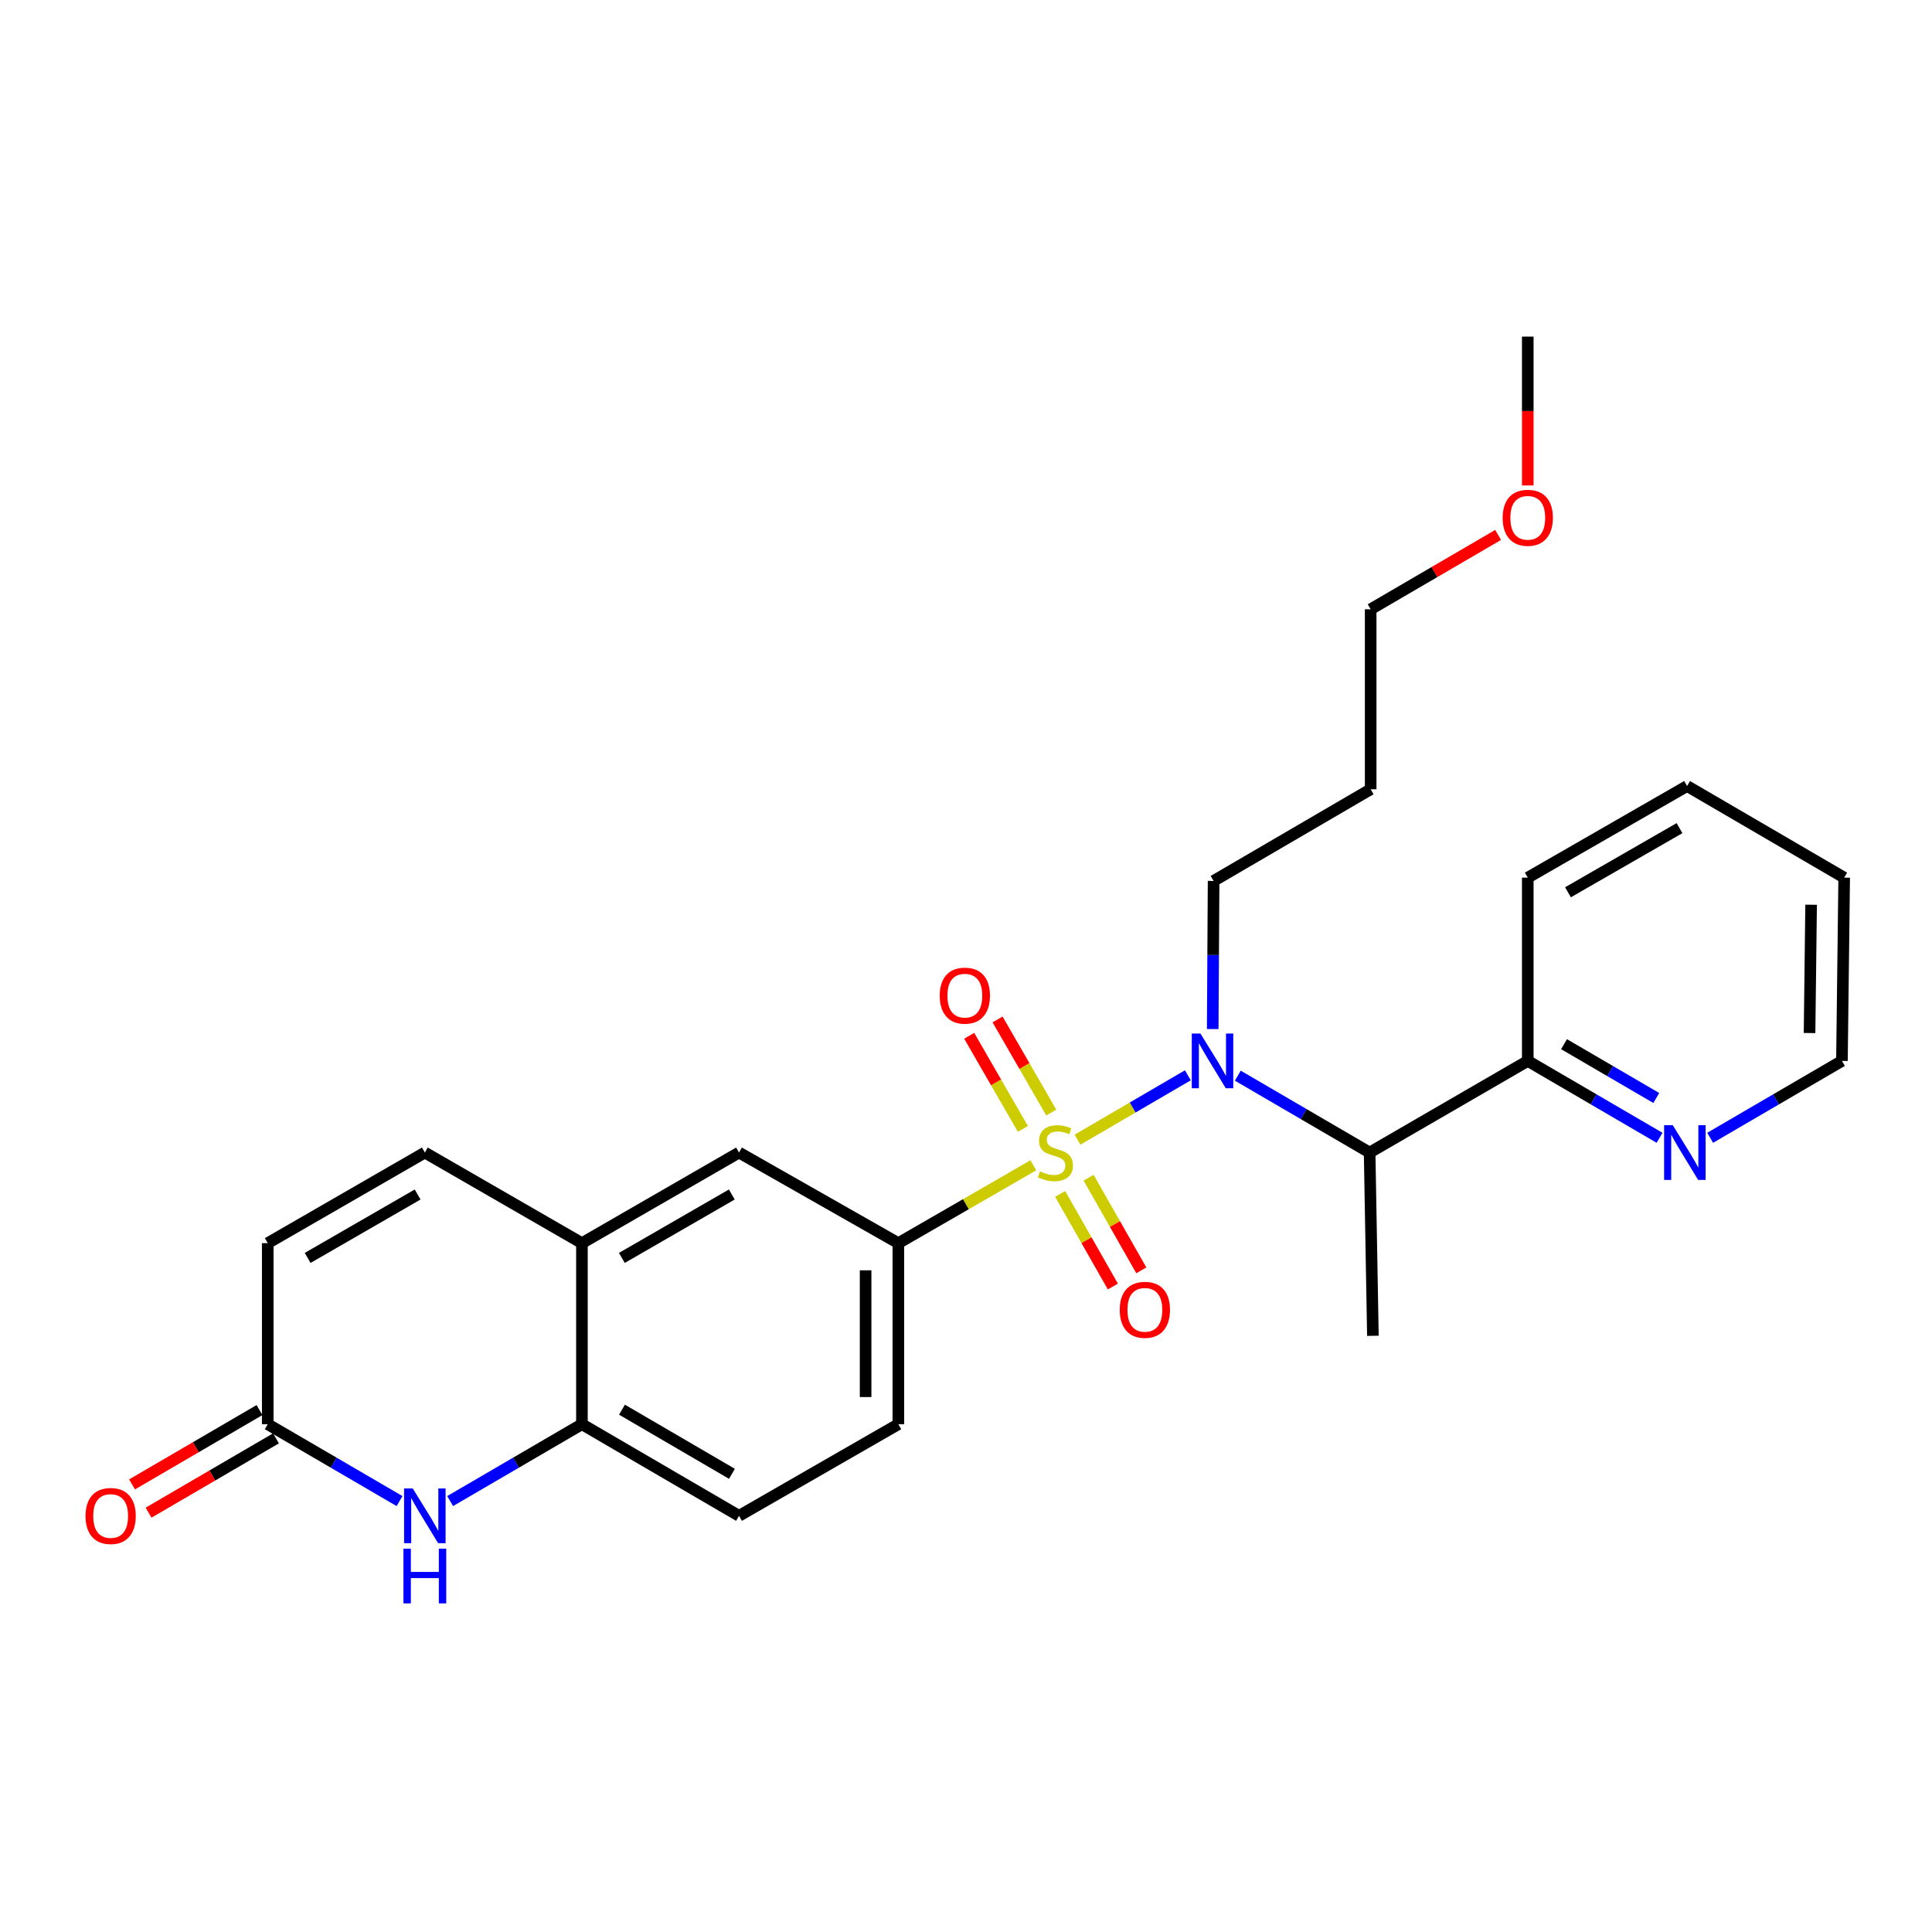 <?xml version='1.0' encoding='iso-8859-1'?>
<svg version='1.1' baseProfile='full'
              xmlns='http://www.w3.org/2000/svg'
                      xmlns:rdkit='http://www.rdkit.org/xml'
                      xmlns:xlink='http://www.w3.org/1999/xlink'
                  xml:space='preserve'
width='1000px' height='1000px' viewBox='0 0 1000 1000'>
<!-- END OF HEADER -->
<rect style='opacity:1.0;fill:#FFFFFF;stroke:none' width='1000' height='1000' x='0' y='0'> </rect>
<path class='bond-0' d='M 557.723,589.89 L 586.279,573.232' style='fill:none;fill-rule:evenodd;stroke:#CCCC00;stroke-width:6px;stroke-linecap:butt;stroke-linejoin:miter;stroke-opacity:1' />
<path class='bond-0' d='M 586.279,573.232 L 614.836,556.573' style='fill:none;fill-rule:evenodd;stroke:#0000FF;stroke-width:6px;stroke-linecap:butt;stroke-linejoin:miter;stroke-opacity:1' />
<path class='bond-1' d='M 534.863,603.15 L 499.922,623.303' style='fill:none;fill-rule:evenodd;stroke:#CCCC00;stroke-width:6px;stroke-linecap:butt;stroke-linejoin:miter;stroke-opacity:1' />
<path class='bond-1' d='M 499.922,623.303 L 464.981,643.455' style='fill:none;fill-rule:evenodd;stroke:#000000;stroke-width:6px;stroke-linecap:butt;stroke-linejoin:miter;stroke-opacity:1' />
<path class='bond-8' d='M 548.73,617.97 L 562.374,641.938' style='fill:none;fill-rule:evenodd;stroke:#CCCC00;stroke-width:6px;stroke-linecap:butt;stroke-linejoin:miter;stroke-opacity:1' />
<path class='bond-8' d='M 562.374,641.938 L 576.018,665.905' style='fill:none;fill-rule:evenodd;stroke:#FF0000;stroke-width:6px;stroke-linecap:butt;stroke-linejoin:miter;stroke-opacity:1' />
<path class='bond-8' d='M 563.454,609.588 L 577.098,633.555' style='fill:none;fill-rule:evenodd;stroke:#CCCC00;stroke-width:6px;stroke-linecap:butt;stroke-linejoin:miter;stroke-opacity:1' />
<path class='bond-8' d='M 577.098,633.555 L 590.742,657.523' style='fill:none;fill-rule:evenodd;stroke:#FF0000;stroke-width:6px;stroke-linecap:butt;stroke-linejoin:miter;stroke-opacity:1' />
<path class='bond-9' d='M 544.132,575.861 L 530.233,551.761' style='fill:none;fill-rule:evenodd;stroke:#CCCC00;stroke-width:6px;stroke-linecap:butt;stroke-linejoin:miter;stroke-opacity:1' />
<path class='bond-9' d='M 530.233,551.761 L 516.334,527.66' style='fill:none;fill-rule:evenodd;stroke:#FF0000;stroke-width:6px;stroke-linecap:butt;stroke-linejoin:miter;stroke-opacity:1' />
<path class='bond-9' d='M 529.455,584.326 L 515.555,560.225' style='fill:none;fill-rule:evenodd;stroke:#CCCC00;stroke-width:6px;stroke-linecap:butt;stroke-linejoin:miter;stroke-opacity:1' />
<path class='bond-9' d='M 515.555,560.225 L 501.656,536.124' style='fill:none;fill-rule:evenodd;stroke:#FF0000;stroke-width:6px;stroke-linecap:butt;stroke-linejoin:miter;stroke-opacity:1' />
<path class='bond-3' d='M 640.692,556.766 L 674.804,576.663' style='fill:none;fill-rule:evenodd;stroke:#0000FF;stroke-width:6px;stroke-linecap:butt;stroke-linejoin:miter;stroke-opacity:1' />
<path class='bond-3' d='M 674.804,576.663 L 708.916,596.56' style='fill:none;fill-rule:evenodd;stroke:#000000;stroke-width:6px;stroke-linecap:butt;stroke-linejoin:miter;stroke-opacity:1' />
<path class='bond-17' d='M 627.696,532.639 L 627.925,494.304' style='fill:none;fill-rule:evenodd;stroke:#0000FF;stroke-width:6px;stroke-linecap:butt;stroke-linejoin:miter;stroke-opacity:1' />
<path class='bond-17' d='M 627.925,494.304 L 628.153,455.969' style='fill:none;fill-rule:evenodd;stroke:#000000;stroke-width:6px;stroke-linecap:butt;stroke-linejoin:miter;stroke-opacity:1' />
<path class='bond-10' d='M 464.981,643.455 L 382.514,596.56' style='fill:none;fill-rule:evenodd;stroke:#000000;stroke-width:6px;stroke-linecap:butt;stroke-linejoin:miter;stroke-opacity:1' />
<path class='bond-14' d='M 464.981,643.455 L 464.981,737.17' style='fill:none;fill-rule:evenodd;stroke:#000000;stroke-width:6px;stroke-linecap:butt;stroke-linejoin:miter;stroke-opacity:1' />
<path class='bond-14' d='M 448.038,657.512 L 448.038,723.113' style='fill:none;fill-rule:evenodd;stroke:#000000;stroke-width:6px;stroke-linecap:butt;stroke-linejoin:miter;stroke-opacity:1' />
<path class='bond-2' d='M 232.991,776.955 L 267.098,757.063' style='fill:none;fill-rule:evenodd;stroke:#0000FF;stroke-width:6px;stroke-linecap:butt;stroke-linejoin:miter;stroke-opacity:1' />
<path class='bond-2' d='M 267.098,757.063 L 301.206,737.17' style='fill:none;fill-rule:evenodd;stroke:#000000;stroke-width:6px;stroke-linecap:butt;stroke-linejoin:miter;stroke-opacity:1' />
<path class='bond-4' d='M 206.804,776.956 L 172.692,757.063' style='fill:none;fill-rule:evenodd;stroke:#0000FF;stroke-width:6px;stroke-linecap:butt;stroke-linejoin:miter;stroke-opacity:1' />
<path class='bond-4' d='M 172.692,757.063 L 138.579,737.17' style='fill:none;fill-rule:evenodd;stroke:#000000;stroke-width:6px;stroke-linecap:butt;stroke-linejoin:miter;stroke-opacity:1' />
<path class='bond-12' d='M 708.916,596.56 L 790.771,549.128' style='fill:none;fill-rule:evenodd;stroke:#000000;stroke-width:6px;stroke-linecap:butt;stroke-linejoin:miter;stroke-opacity:1' />
<path class='bond-19' d='M 708.916,596.56 L 710.61,691.414' style='fill:none;fill-rule:evenodd;stroke:#000000;stroke-width:6px;stroke-linecap:butt;stroke-linejoin:miter;stroke-opacity:1' />
<path class='bond-15' d='M 134.311,729.852 L 101.334,749.086' style='fill:none;fill-rule:evenodd;stroke:#000000;stroke-width:6px;stroke-linecap:butt;stroke-linejoin:miter;stroke-opacity:1' />
<path class='bond-15' d='M 101.334,749.086 L 68.356,768.319' style='fill:none;fill-rule:evenodd;stroke:#FF0000;stroke-width:6px;stroke-linecap:butt;stroke-linejoin:miter;stroke-opacity:1' />
<path class='bond-15' d='M 142.847,744.488 L 109.87,763.721' style='fill:none;fill-rule:evenodd;stroke:#000000;stroke-width:6px;stroke-linecap:butt;stroke-linejoin:miter;stroke-opacity:1' />
<path class='bond-15' d='M 109.87,763.721 L 76.892,782.955' style='fill:none;fill-rule:evenodd;stroke:#FF0000;stroke-width:6px;stroke-linecap:butt;stroke-linejoin:miter;stroke-opacity:1' />
<path class='bond-28' d='M 138.579,737.17 L 138.579,643.455' style='fill:none;fill-rule:evenodd;stroke:#000000;stroke-width:6px;stroke-linecap:butt;stroke-linejoin:miter;stroke-opacity:1' />
<path class='bond-5' d='M 301.206,737.17 L 382.514,784.592' style='fill:none;fill-rule:evenodd;stroke:#000000;stroke-width:6px;stroke-linecap:butt;stroke-linejoin:miter;stroke-opacity:1' />
<path class='bond-5' d='M 321.938,729.647 L 378.854,762.843' style='fill:none;fill-rule:evenodd;stroke:#000000;stroke-width:6px;stroke-linecap:butt;stroke-linejoin:miter;stroke-opacity:1' />
<path class='bond-27' d='M 301.206,737.17 L 301.206,643.455' style='fill:none;fill-rule:evenodd;stroke:#000000;stroke-width:6px;stroke-linecap:butt;stroke-linejoin:miter;stroke-opacity:1' />
<path class='bond-6' d='M 301.206,643.455 L 382.514,596.56' style='fill:none;fill-rule:evenodd;stroke:#000000;stroke-width:6px;stroke-linecap:butt;stroke-linejoin:miter;stroke-opacity:1' />
<path class='bond-6' d='M 321.867,651.098 L 378.783,618.271' style='fill:none;fill-rule:evenodd;stroke:#000000;stroke-width:6px;stroke-linecap:butt;stroke-linejoin:miter;stroke-opacity:1' />
<path class='bond-7' d='M 301.206,643.455 L 219.897,596.56' style='fill:none;fill-rule:evenodd;stroke:#000000;stroke-width:6px;stroke-linecap:butt;stroke-linejoin:miter;stroke-opacity:1' />
<path class='bond-11' d='M 219.897,596.56 L 138.579,643.455' style='fill:none;fill-rule:evenodd;stroke:#000000;stroke-width:6px;stroke-linecap:butt;stroke-linejoin:miter;stroke-opacity:1' />
<path class='bond-11' d='M 216.164,618.272 L 159.241,651.098' style='fill:none;fill-rule:evenodd;stroke:#000000;stroke-width:6px;stroke-linecap:butt;stroke-linejoin:miter;stroke-opacity:1' />
<path class='bond-13' d='M 790.771,549.128 L 824.878,569.025' style='fill:none;fill-rule:evenodd;stroke:#000000;stroke-width:6px;stroke-linecap:butt;stroke-linejoin:miter;stroke-opacity:1' />
<path class='bond-13' d='M 824.878,569.025 L 858.986,588.922' style='fill:none;fill-rule:evenodd;stroke:#0000FF;stroke-width:6px;stroke-linecap:butt;stroke-linejoin:miter;stroke-opacity:1' />
<path class='bond-13' d='M 809.54,540.462 L 833.416,554.39' style='fill:none;fill-rule:evenodd;stroke:#000000;stroke-width:6px;stroke-linecap:butt;stroke-linejoin:miter;stroke-opacity:1' />
<path class='bond-13' d='M 833.416,554.39 L 857.291,568.318' style='fill:none;fill-rule:evenodd;stroke:#0000FF;stroke-width:6px;stroke-linecap:butt;stroke-linejoin:miter;stroke-opacity:1' />
<path class='bond-22' d='M 790.771,549.128 L 790.771,454.265' style='fill:none;fill-rule:evenodd;stroke:#000000;stroke-width:6px;stroke-linecap:butt;stroke-linejoin:miter;stroke-opacity:1' />
<path class='bond-21' d='M 885.172,588.922 L 919.28,569.025' style='fill:none;fill-rule:evenodd;stroke:#0000FF;stroke-width:6px;stroke-linecap:butt;stroke-linejoin:miter;stroke-opacity:1' />
<path class='bond-21' d='M 919.28,569.025 L 953.388,549.128' style='fill:none;fill-rule:evenodd;stroke:#000000;stroke-width:6px;stroke-linecap:butt;stroke-linejoin:miter;stroke-opacity:1' />
<path class='bond-16' d='M 464.981,737.17 L 382.514,784.592' style='fill:none;fill-rule:evenodd;stroke:#000000;stroke-width:6px;stroke-linecap:butt;stroke-linejoin:miter;stroke-opacity:1' />
<path class='bond-18' d='M 628.153,455.969 L 709.453,408.519' style='fill:none;fill-rule:evenodd;stroke:#000000;stroke-width:6px;stroke-linecap:butt;stroke-linejoin:miter;stroke-opacity:1' />
<path class='bond-23' d='M 709.453,408.519 L 709.453,315.359' style='fill:none;fill-rule:evenodd;stroke:#000000;stroke-width:6px;stroke-linecap:butt;stroke-linejoin:miter;stroke-opacity:1' />
<path class='bond-20' d='M 775.417,276.883 L 742.435,296.121' style='fill:none;fill-rule:evenodd;stroke:#FF0000;stroke-width:6px;stroke-linecap:butt;stroke-linejoin:miter;stroke-opacity:1' />
<path class='bond-20' d='M 742.435,296.121 L 709.453,315.359' style='fill:none;fill-rule:evenodd;stroke:#000000;stroke-width:6px;stroke-linecap:butt;stroke-linejoin:miter;stroke-opacity:1' />
<path class='bond-24' d='M 790.771,251.265 L 790.771,212.744' style='fill:none;fill-rule:evenodd;stroke:#FF0000;stroke-width:6px;stroke-linecap:butt;stroke-linejoin:miter;stroke-opacity:1' />
<path class='bond-24' d='M 790.771,212.744 L 790.771,174.222' style='fill:none;fill-rule:evenodd;stroke:#000000;stroke-width:6px;stroke-linecap:butt;stroke-linejoin:miter;stroke-opacity:1' />
<path class='bond-29' d='M 953.388,549.128 L 954.545,454.265' style='fill:none;fill-rule:evenodd;stroke:#000000;stroke-width:6px;stroke-linecap:butt;stroke-linejoin:miter;stroke-opacity:1' />
<path class='bond-29' d='M 936.619,534.692 L 937.43,468.288' style='fill:none;fill-rule:evenodd;stroke:#000000;stroke-width:6px;stroke-linecap:butt;stroke-linejoin:miter;stroke-opacity:1' />
<path class='bond-26' d='M 790.771,454.265 L 873.237,406.843' style='fill:none;fill-rule:evenodd;stroke:#000000;stroke-width:6px;stroke-linecap:butt;stroke-linejoin:miter;stroke-opacity:1' />
<path class='bond-26' d='M 811.587,461.84 L 869.313,428.644' style='fill:none;fill-rule:evenodd;stroke:#000000;stroke-width:6px;stroke-linecap:butt;stroke-linejoin:miter;stroke-opacity:1' />
<path class='bond-25' d='M 954.545,454.265 L 873.237,406.843' style='fill:none;fill-rule:evenodd;stroke:#000000;stroke-width:6px;stroke-linecap:butt;stroke-linejoin:miter;stroke-opacity:1' />
<path  class='atom-0' d='M 538.289 606.28
Q 538.609 606.4, 539.929 606.96
Q 541.249 607.52, 542.689 607.88
Q 544.169 608.2, 545.609 608.2
Q 548.289 608.2, 549.849 606.92
Q 551.409 605.6, 551.409 603.32
Q 551.409 601.76, 550.609 600.8
Q 549.849 599.84, 548.649 599.32
Q 547.449 598.8, 545.449 598.2
Q 542.929 597.44, 541.409 596.72
Q 539.929 596, 538.849 594.48
Q 537.809 592.96, 537.809 590.4
Q 537.809 586.84, 540.209 584.64
Q 542.649 582.44, 547.449 582.44
Q 550.729 582.44, 554.449 584
L 553.529 587.08
Q 550.129 585.68, 547.569 585.68
Q 544.809 585.68, 543.289 586.84
Q 541.769 587.96, 541.809 589.92
Q 541.809 591.44, 542.569 592.36
Q 543.369 593.28, 544.489 593.8
Q 545.649 594.32, 547.569 594.92
Q 550.129 595.72, 551.649 596.52
Q 553.169 597.32, 554.249 598.96
Q 555.369 600.56, 555.369 603.32
Q 555.369 607.24, 552.729 609.36
Q 550.129 611.44, 545.769 611.44
Q 543.249 611.44, 541.329 610.88
Q 539.449 610.36, 537.209 609.44
L 538.289 606.28
' fill='#CCCC00'/>
<path  class='atom-1' d='M 621.338 534.968
L 630.618 549.968
Q 631.538 551.448, 633.018 554.128
Q 634.498 556.808, 634.578 556.968
L 634.578 534.968
L 638.338 534.968
L 638.338 563.288
L 634.458 563.288
L 624.498 546.888
Q 623.338 544.968, 622.098 542.768
Q 620.898 540.568, 620.538 539.888
L 620.538 563.288
L 616.858 563.288
L 616.858 534.968
L 621.338 534.968
' fill='#0000FF'/>
<path  class='atom-3' d='M 213.637 770.432
L 222.917 785.432
Q 223.837 786.912, 225.317 789.592
Q 226.797 792.272, 226.877 792.432
L 226.877 770.432
L 230.637 770.432
L 230.637 798.752
L 226.757 798.752
L 216.797 782.352
Q 215.637 780.432, 214.397 778.232
Q 213.197 776.032, 212.837 775.352
L 212.837 798.752
L 209.157 798.752
L 209.157 770.432
L 213.637 770.432
' fill='#0000FF'/>
<path  class='atom-3' d='M 208.817 801.584
L 212.657 801.584
L 212.657 813.624
L 227.137 813.624
L 227.137 801.584
L 230.977 801.584
L 230.977 829.904
L 227.137 829.904
L 227.137 816.824
L 212.657 816.824
L 212.657 829.904
L 208.817 829.904
L 208.817 801.584
' fill='#0000FF'/>
<path  class='atom-9' d='M 579.582 677.958
Q 579.582 671.158, 582.942 667.358
Q 586.302 663.558, 592.582 663.558
Q 598.862 663.558, 602.222 667.358
Q 605.582 671.158, 605.582 677.958
Q 605.582 684.838, 602.182 688.758
Q 598.782 692.638, 592.582 692.638
Q 586.342 692.638, 582.942 688.758
Q 579.582 684.878, 579.582 677.958
M 592.582 689.438
Q 596.902 689.438, 599.222 686.558
Q 601.582 683.638, 601.582 677.958
Q 601.582 672.398, 599.222 669.598
Q 596.902 666.758, 592.582 666.758
Q 588.262 666.758, 585.902 669.558
Q 583.582 672.358, 583.582 677.958
Q 583.582 683.678, 585.902 686.558
Q 588.262 689.438, 592.582 689.438
' fill='#FF0000'/>
<path  class='atom-10' d='M 486.404 515.341
Q 486.404 508.541, 489.764 504.741
Q 493.124 500.941, 499.404 500.941
Q 505.684 500.941, 509.044 504.741
Q 512.404 508.541, 512.404 515.341
Q 512.404 522.221, 509.004 526.141
Q 505.604 530.021, 499.404 530.021
Q 493.164 530.021, 489.764 526.141
Q 486.404 522.261, 486.404 515.341
M 499.404 526.821
Q 503.724 526.821, 506.044 523.941
Q 508.404 521.021, 508.404 515.341
Q 508.404 509.781, 506.044 506.981
Q 503.724 504.141, 499.404 504.141
Q 495.084 504.141, 492.724 506.941
Q 490.404 509.741, 490.404 515.341
Q 490.404 521.061, 492.724 523.941
Q 495.084 526.821, 499.404 526.821
' fill='#FF0000'/>
<path  class='atom-14' d='M 865.819 582.4
L 875.099 597.4
Q 876.019 598.88, 877.499 601.56
Q 878.979 604.24, 879.059 604.4
L 879.059 582.4
L 882.819 582.4
L 882.819 610.72
L 878.939 610.72
L 868.979 594.32
Q 867.819 592.4, 866.579 590.2
Q 865.379 588, 865.019 587.32
L 865.019 610.72
L 861.339 610.72
L 861.339 582.4
L 865.819 582.4
' fill='#0000FF'/>
<path  class='atom-16' d='M 44.271 784.672
Q 44.271 777.872, 47.631 774.072
Q 50.991 770.272, 57.271 770.272
Q 63.551 770.272, 66.911 774.072
Q 70.271 777.872, 70.271 784.672
Q 70.271 791.552, 66.871 795.472
Q 63.471 799.352, 57.271 799.352
Q 51.031 799.352, 47.631 795.472
Q 44.271 791.592, 44.271 784.672
M 57.271 796.152
Q 61.591 796.152, 63.911 793.272
Q 66.271 790.352, 66.271 784.672
Q 66.271 779.112, 63.911 776.312
Q 61.591 773.472, 57.271 773.472
Q 52.951 773.472, 50.591 776.272
Q 48.271 779.072, 48.271 784.672
Q 48.271 790.392, 50.591 793.272
Q 52.951 796.152, 57.271 796.152
' fill='#FF0000'/>
<path  class='atom-21' d='M 777.771 268.008
Q 777.771 261.208, 781.131 257.408
Q 784.491 253.608, 790.771 253.608
Q 797.051 253.608, 800.411 257.408
Q 803.771 261.208, 803.771 268.008
Q 803.771 274.888, 800.371 278.808
Q 796.971 282.688, 790.771 282.688
Q 784.531 282.688, 781.131 278.808
Q 777.771 274.928, 777.771 268.008
M 790.771 279.488
Q 795.091 279.488, 797.411 276.608
Q 799.771 273.688, 799.771 268.008
Q 799.771 262.448, 797.411 259.648
Q 795.091 256.808, 790.771 256.808
Q 786.451 256.808, 784.091 259.608
Q 781.771 262.408, 781.771 268.008
Q 781.771 273.728, 784.091 276.608
Q 786.451 279.488, 790.771 279.488
' fill='#FF0000'/>
</svg>
